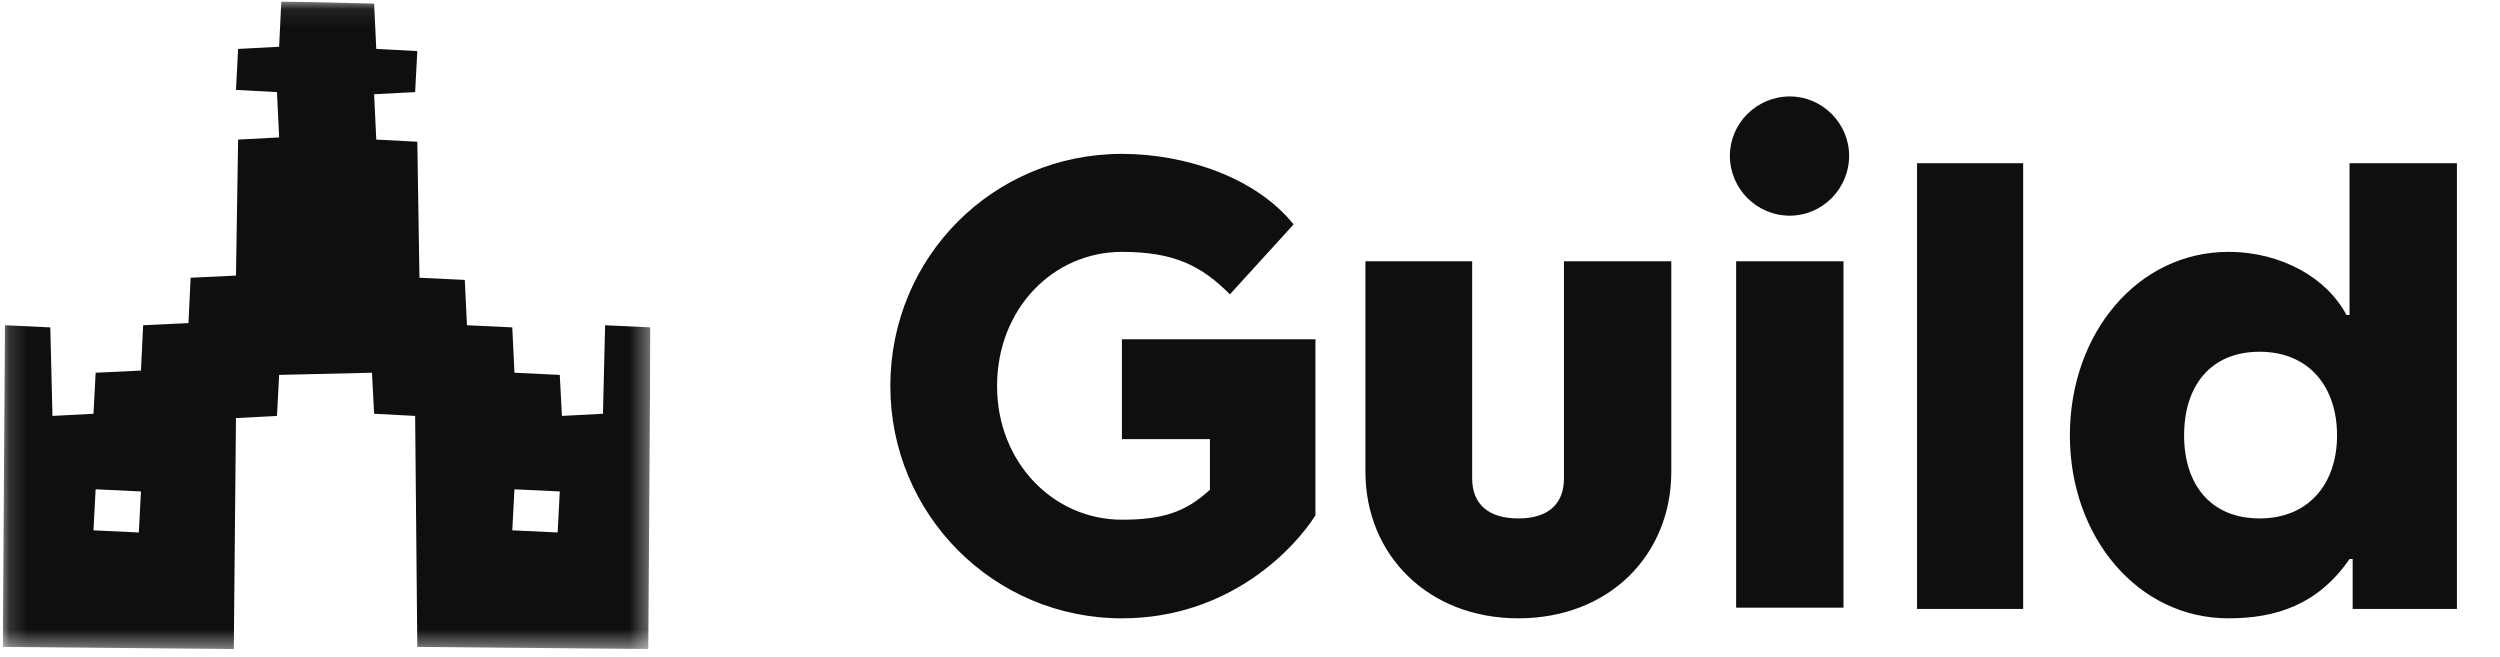 <svg width="137" height="36" viewBox="0 0 137 36" fill="none" xmlns="http://www.w3.org/2000/svg">
<g clip-path="url(#clip0_87_2234)">
<mask id="mask0_87_2234" style="mask-type:luminance" maskUnits="userSpaceOnUse" x="0" y="0" width="36" height="36">
<path d="M0.154 0.078H35.645V35.568H0.154V0.078Z" fill="white"/>
</mask>
<g mask="url(#mask0_87_2234)">
<path fill-rule="evenodd" clip-rule="evenodd" d="M15.415 0.078L20.502 0.196L20.62 2.681L22.868 2.799L22.75 5.047L20.502 5.165L20.62 7.649L22.868 7.767L22.986 15.22L25.471 15.339L25.589 17.823L28.073 17.941L28.192 20.426L30.676 20.544L30.794 22.792L33.042 22.674L33.16 17.823L35.645 17.941L35.526 35.568L22.868 35.45L22.75 22.792L20.502 22.674L20.384 20.426L15.297 20.544L15.178 22.792L12.931 22.91L12.812 35.568L0.154 35.45L0.272 17.823L2.757 17.941L2.875 22.792L5.123 22.674L5.241 20.426L7.725 20.307L7.844 17.823L10.328 17.705L10.446 15.22L12.931 15.102L13.049 7.649L15.297 7.531L15.178 5.047L12.931 4.928L13.049 2.681L15.297 2.562L15.415 0.078ZM5.241 26.814L7.725 26.932L7.607 29.18L5.123 29.062L5.241 26.814ZM28.192 26.814L30.676 26.932L30.558 29.18L28.073 29.062L28.192 26.814Z" fill="#100F0F"/>
</g>
</g>
<path d="M61.481 33.884C54.434 33.884 48.79 28.171 48.79 21.158C48.79 14.077 54.434 8.432 61.481 8.432C64.97 8.432 68.836 9.732 70.889 12.298L67.399 16.129C65.86 14.59 64.389 13.803 61.481 13.803C57.718 13.803 54.639 16.916 54.639 21.158C54.639 25.331 57.718 28.479 61.481 28.479C63.636 28.479 64.936 28.102 66.305 26.837V24.066H61.481V18.592H72.086V28.239C70.991 29.984 67.433 33.884 61.481 33.884ZM83.206 33.884C78.28 33.884 74.825 30.429 74.825 25.845V14.316H80.675V26.221C80.675 27.623 81.564 28.41 83.206 28.41C85.019 28.41 85.704 27.453 85.704 26.221V14.316H91.587V25.845C91.587 30.429 88.166 33.884 83.206 33.884ZM98.082 11.819C96.269 11.819 94.798 10.348 94.798 8.535C94.798 6.756 96.269 5.285 98.082 5.285C99.861 5.285 101.332 6.756 101.332 8.535C101.332 10.348 99.861 11.819 98.082 11.819ZM95.14 33.302V14.316H101.024V33.302H95.14ZM105.054 33.371V8.945H110.869V33.371H105.054ZM122.118 33.884C117.158 33.884 113.429 29.437 113.429 23.86C113.429 18.25 117.158 13.803 122.118 13.803C125.026 13.803 127.523 15.24 128.584 17.258H128.755V8.945H134.639V33.371H128.926V30.634H128.755C127.01 33.165 124.684 33.884 122.118 33.884ZM123.829 28.41C126.497 28.41 128.07 26.529 128.07 23.86C128.07 21.158 126.497 19.276 123.829 19.276C121.126 19.276 119.689 21.158 119.689 23.86C119.689 26.529 121.126 28.41 123.829 28.41Z" fill="#100F0F"/>
<defs>
<clipPath id="clip0_87_2234">
<rect width="35.49" height="35.49" fill="white" transform="translate(0.154 0.077)"/>
</clipPath>
</defs>
</svg>
